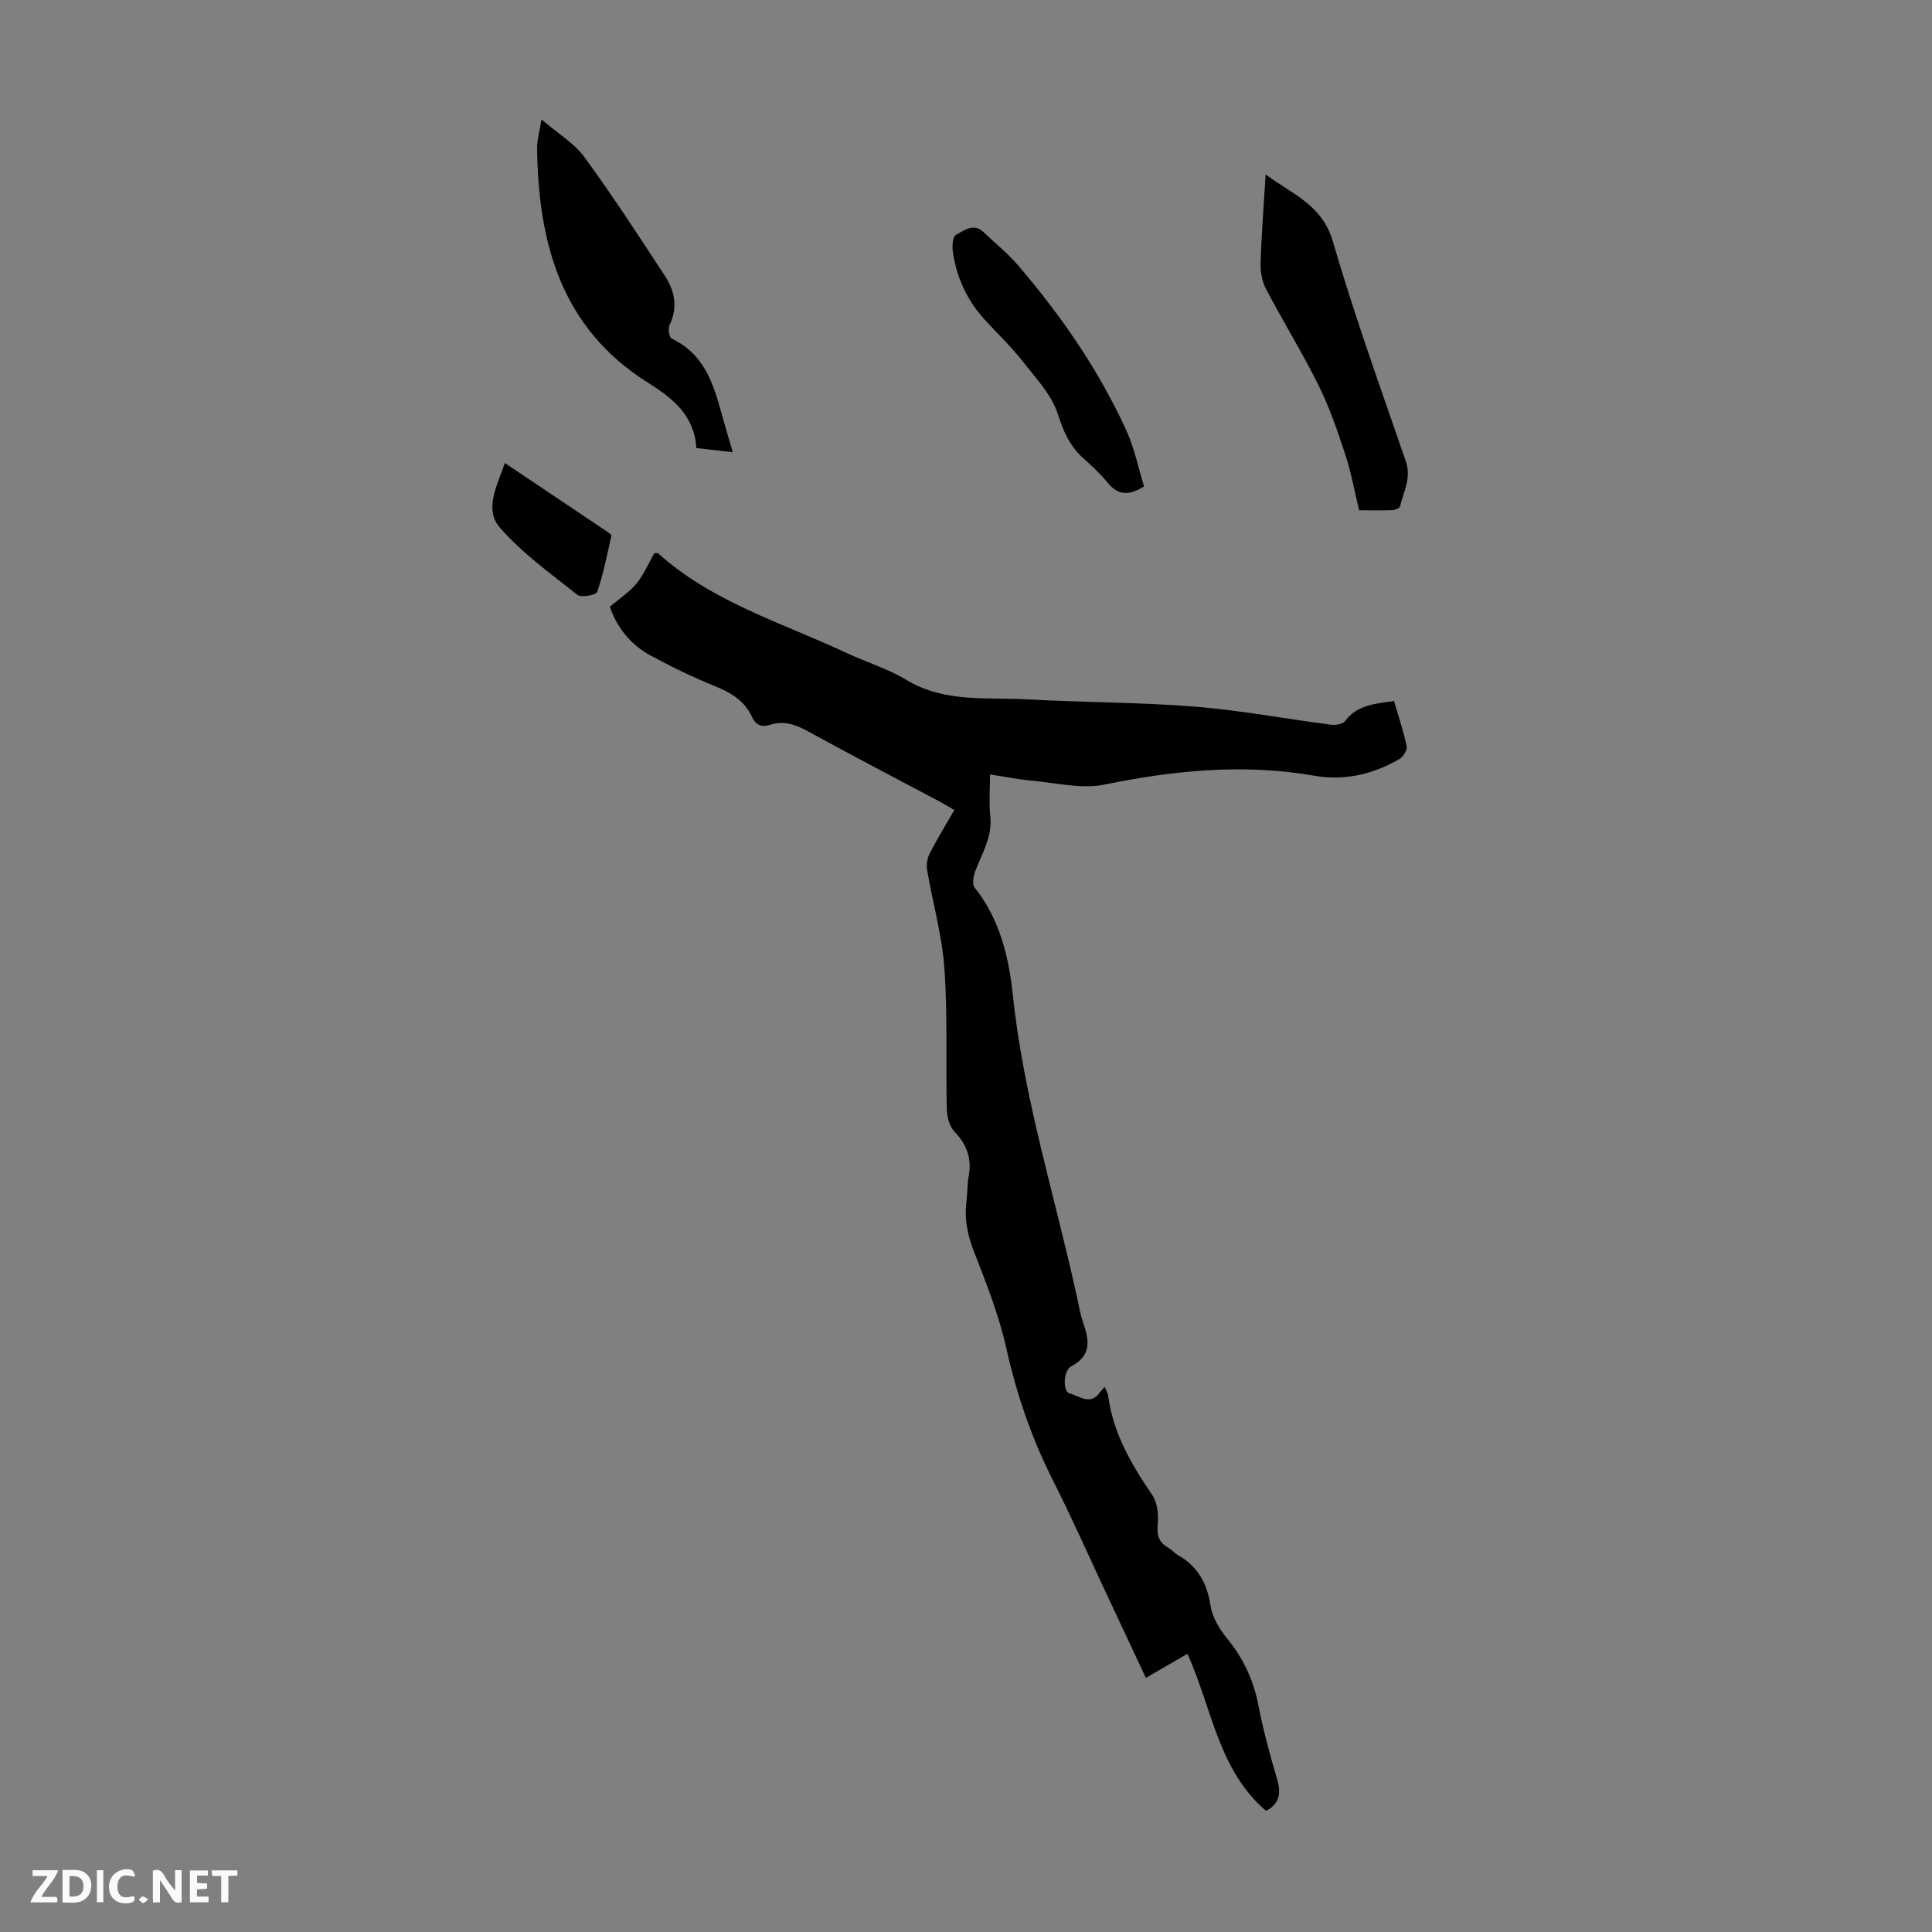 <svg enable-background="new 0 0 400 400" viewBox="0 0 400 400" xmlns="http://www.w3.org/2000/svg"><rect x="0" y="0" width="400" height="400" fill="#808080" stroke="none"/><g fill="#fbfafa"><path d="m37.59 393.81c-.92.31-1.52.05-2-.78-.7-1.2-1.52-2.34-2.47-3.78v4.59c-.55.03-.95.05-1.41.07-.03-.37-.06-.64-.06-.91 0-1.91 0-3.81 0-5.7 1.13-.41 1.77-.03 2.29.91.62 1.11 1.38 2.14 2.31 3.19v-4.2h1.35v6.61z"/><path d="m12.94 393.88v-6.75c1.9.19 3.93-.54 5.37 1.29.8 1.01.78 2.88.03 3.97-1.37 1.97-3.4 1.51-5.4 1.49m1.45-1.22c2.04.12 2.92-.58 2.89-2.21-.03-1.51-.98-2.19-2.89-2z"/><path d="m11.81 393.87h-5.49c.68-2.18 2.47-3.48 3.51-5.45h-3.08v-1.21h5.29c-.71 2.13-2.44 3.48-3.47 5.51.86 0 1.63.04 2.39-.01.79-.05 1.14.21.85 1.16"/><path d="m39.33 393.86v-6.61h3.7v1.07h-2.22v1.52c.68.04 1.34.09 2.07.13v1.07c-.72.05-1.38.09-2.1.14v1.48h2.4v1.19h-3.85z"/><path d="m27.71 388.56c-1.15-.3-2.46-.61-3.1.64-.37.73-.41 1.93-.06 2.67.63 1.35 1.99.93 3.17.68.35.94-.01 1.32-.93 1.46-1.62.25-3.05-.27-3.76-1.48-.73-1.24-.6-3.03.31-4.17.88-1.11 2.71-1.7 4-1.16.32.13.44.74.65 1.12-.1.08-.19.16-.28.24"/><path d="m49.15 387.24v1.07c-.59.02-1.17.05-1.87.08v5.44h-1.48v-5.44h-1.85c-.05-.4-.08-.73-.13-1.15z"/><path d="m20.06 387.21h1.33v6.62h-1.33z"/><path d="m30.68 393.25c-.49.38-.8.79-1.05.76-.32-.05-.6-.45-.9-.7.26-.24.51-.64.8-.67.29-.04.62.3 1.15.61"/></g><path d="m262.14 374.93c-9.9-8.42-11.18-21.2-16.29-32.53-2.79 1.62-5.55 3.21-8.61 4.99-2.89-6.16-5.71-12.19-8.53-18.21-3.56-7.59-6.94-15.26-10.73-22.73-4.42-8.73-7.51-17.82-9.65-27.38-1.53-6.81-4.13-13.41-6.68-19.94-1.3-3.34-1.99-6.56-1.58-10.08.22-1.89.19-3.81.51-5.68.62-3.59-.42-6.42-2.96-9.07-1.05-1.1-1.56-3.1-1.6-4.71-.23-9.7.2-19.44-.49-29.11-.49-6.85-2.43-13.6-3.59-20.42-.18-1.08.06-2.42.56-3.4 1.53-2.97 3.28-5.82 5.08-8.95-1.09-.63-2.01-1.21-2.97-1.72-9.18-4.88-18.41-9.68-27.52-14.68-2.49-1.37-4.92-2.11-7.61-1.26-1.86.59-3.01.05-3.78-1.62-1.56-3.37-4.37-5.04-7.73-6.39-4.55-1.83-8.98-4.01-13.3-6.34-4.17-2.26-6.97-5.83-8.4-10.09 1.97-1.67 4.04-3.01 5.53-4.82 1.53-1.87 2.49-4.2 3.65-6.25.4 0 .68-.09.79.01 11.25 10.13 25.62 14.35 38.92 20.59 4.15 1.94 8.63 3.29 12.52 5.64 7.93 4.78 16.67 3.54 25.16 4.02 11.5.64 23.05.58 34.52 1.5 9.45.76 18.83 2.53 28.25 3.75.93.12 2.38-.12 2.85-.74 2.54-3.38 6.18-3.61 10.16-4.17.95 3.26 1.99 6.31 2.63 9.44.15.76-.8 2.16-1.61 2.63-5.4 3.1-11.31 4.48-17.44 3.41-14.71-2.57-29.1-1.13-43.61 1.83-4.71.96-9.9-.37-14.86-.81-2.75-.24-5.48-.8-8.76-1.3 0 3.12-.24 5.91.06 8.63.47 4.31-1.75 7.74-3.14 11.47-.37 1-.65 2.62-.12 3.29 5.24 6.6 7.1 14.39 7.95 22.46 2.26 21.44 8.84 41.95 13.38 62.9.33 1.53.58 3.09 1.09 4.56 1.26 3.64 2.01 6.91-2.41 9.23-1.67.87-1.75 5.25-.36 5.6 2 .51 4.34 2.62 6.31-.21.23-.33.53-.61.99-1.13.31.77.63 1.26.7 1.77 1.02 7.77 4.8 14.27 9.13 20.6 1.04 1.52 1.33 3.91 1.15 5.82-.22 2.28.05 3.89 2.1 5.06.77.44 1.37 1.18 2.14 1.61 4.09 2.33 5.99 5.85 6.7 10.5.37 2.37 1.84 4.79 3.4 6.7 3.35 4.08 5.45 8.55 6.47 13.74 1 5.15 2.37 10.24 3.86 15.27.9 2.95.62 5.2-2.23 6.72z" fill="#010000"/><path d="m112.11 24.72c3.49 3 6.8 4.95 8.89 7.81 5.85 8.01 11.26 16.34 16.69 24.64 2.03 3.1 2.69 6.52.92 10.15-.35.72-.05 2.55.46 2.79 7.81 3.7 9.07 11.29 11.14 18.4.43 1.49.88 2.98 1.51 5.12-2.67-.31-4.99-.57-7.55-.87-.4-6.73-4.87-10.3-9.94-13.48-18.07-11.32-22.81-28.98-23.03-48.73-.01-1.53.47-3.07.91-5.83z" fill="#010000"/><path d="m281.39 105.64c-.96-3.97-1.65-7.83-2.86-11.52-1.59-4.84-3.25-9.71-5.5-14.26-3.37-6.8-7.38-13.29-10.91-20.02-.82-1.56-1.19-3.57-1.13-5.35.18-5.9.65-11.79 1.05-18.37 5.64 4.16 11.72 6.3 13.92 13.88 4.45 15.33 9.9 30.38 15.1 45.49 1.2 3.47-.47 6.31-1.21 9.37-.09.37-1.04.74-1.61.76-2.22.08-4.44.02-6.85.02z" fill="#010000"/><path d="m236.87 100.71c-3.56 2.21-5.64 1.54-7.57-.8-1.48-1.81-3.21-3.43-4.96-4.99-2.83-2.51-4.16-5.55-5.34-9.22-1.3-4.04-4.62-7.51-7.36-11-2.34-2.98-5.11-5.62-7.68-8.42-3.74-4.07-5.96-8.88-6.7-14.32-.15-1.11.01-2.99.65-3.33 1.71-.9 3.65-2.58 5.76-.54 2.33 2.25 4.9 4.28 7 6.72 8.99 10.47 16.8 21.76 22.54 34.34 1.67 3.68 2.48 7.76 3.66 11.56z" fill="#010000"/><path d="m104.53 95.87c7.37 4.94 14.38 9.64 21.39 14.35.27.18.71.51.67.68-.89 3.92-1.66 7.88-2.95 11.66-.22.64-3.29 1.22-4.08.6-5.57-4.41-11.46-8.63-16.08-13.94-3.27-3.76-.58-8.66 1.05-13.35z" fill="#010000"/></svg>